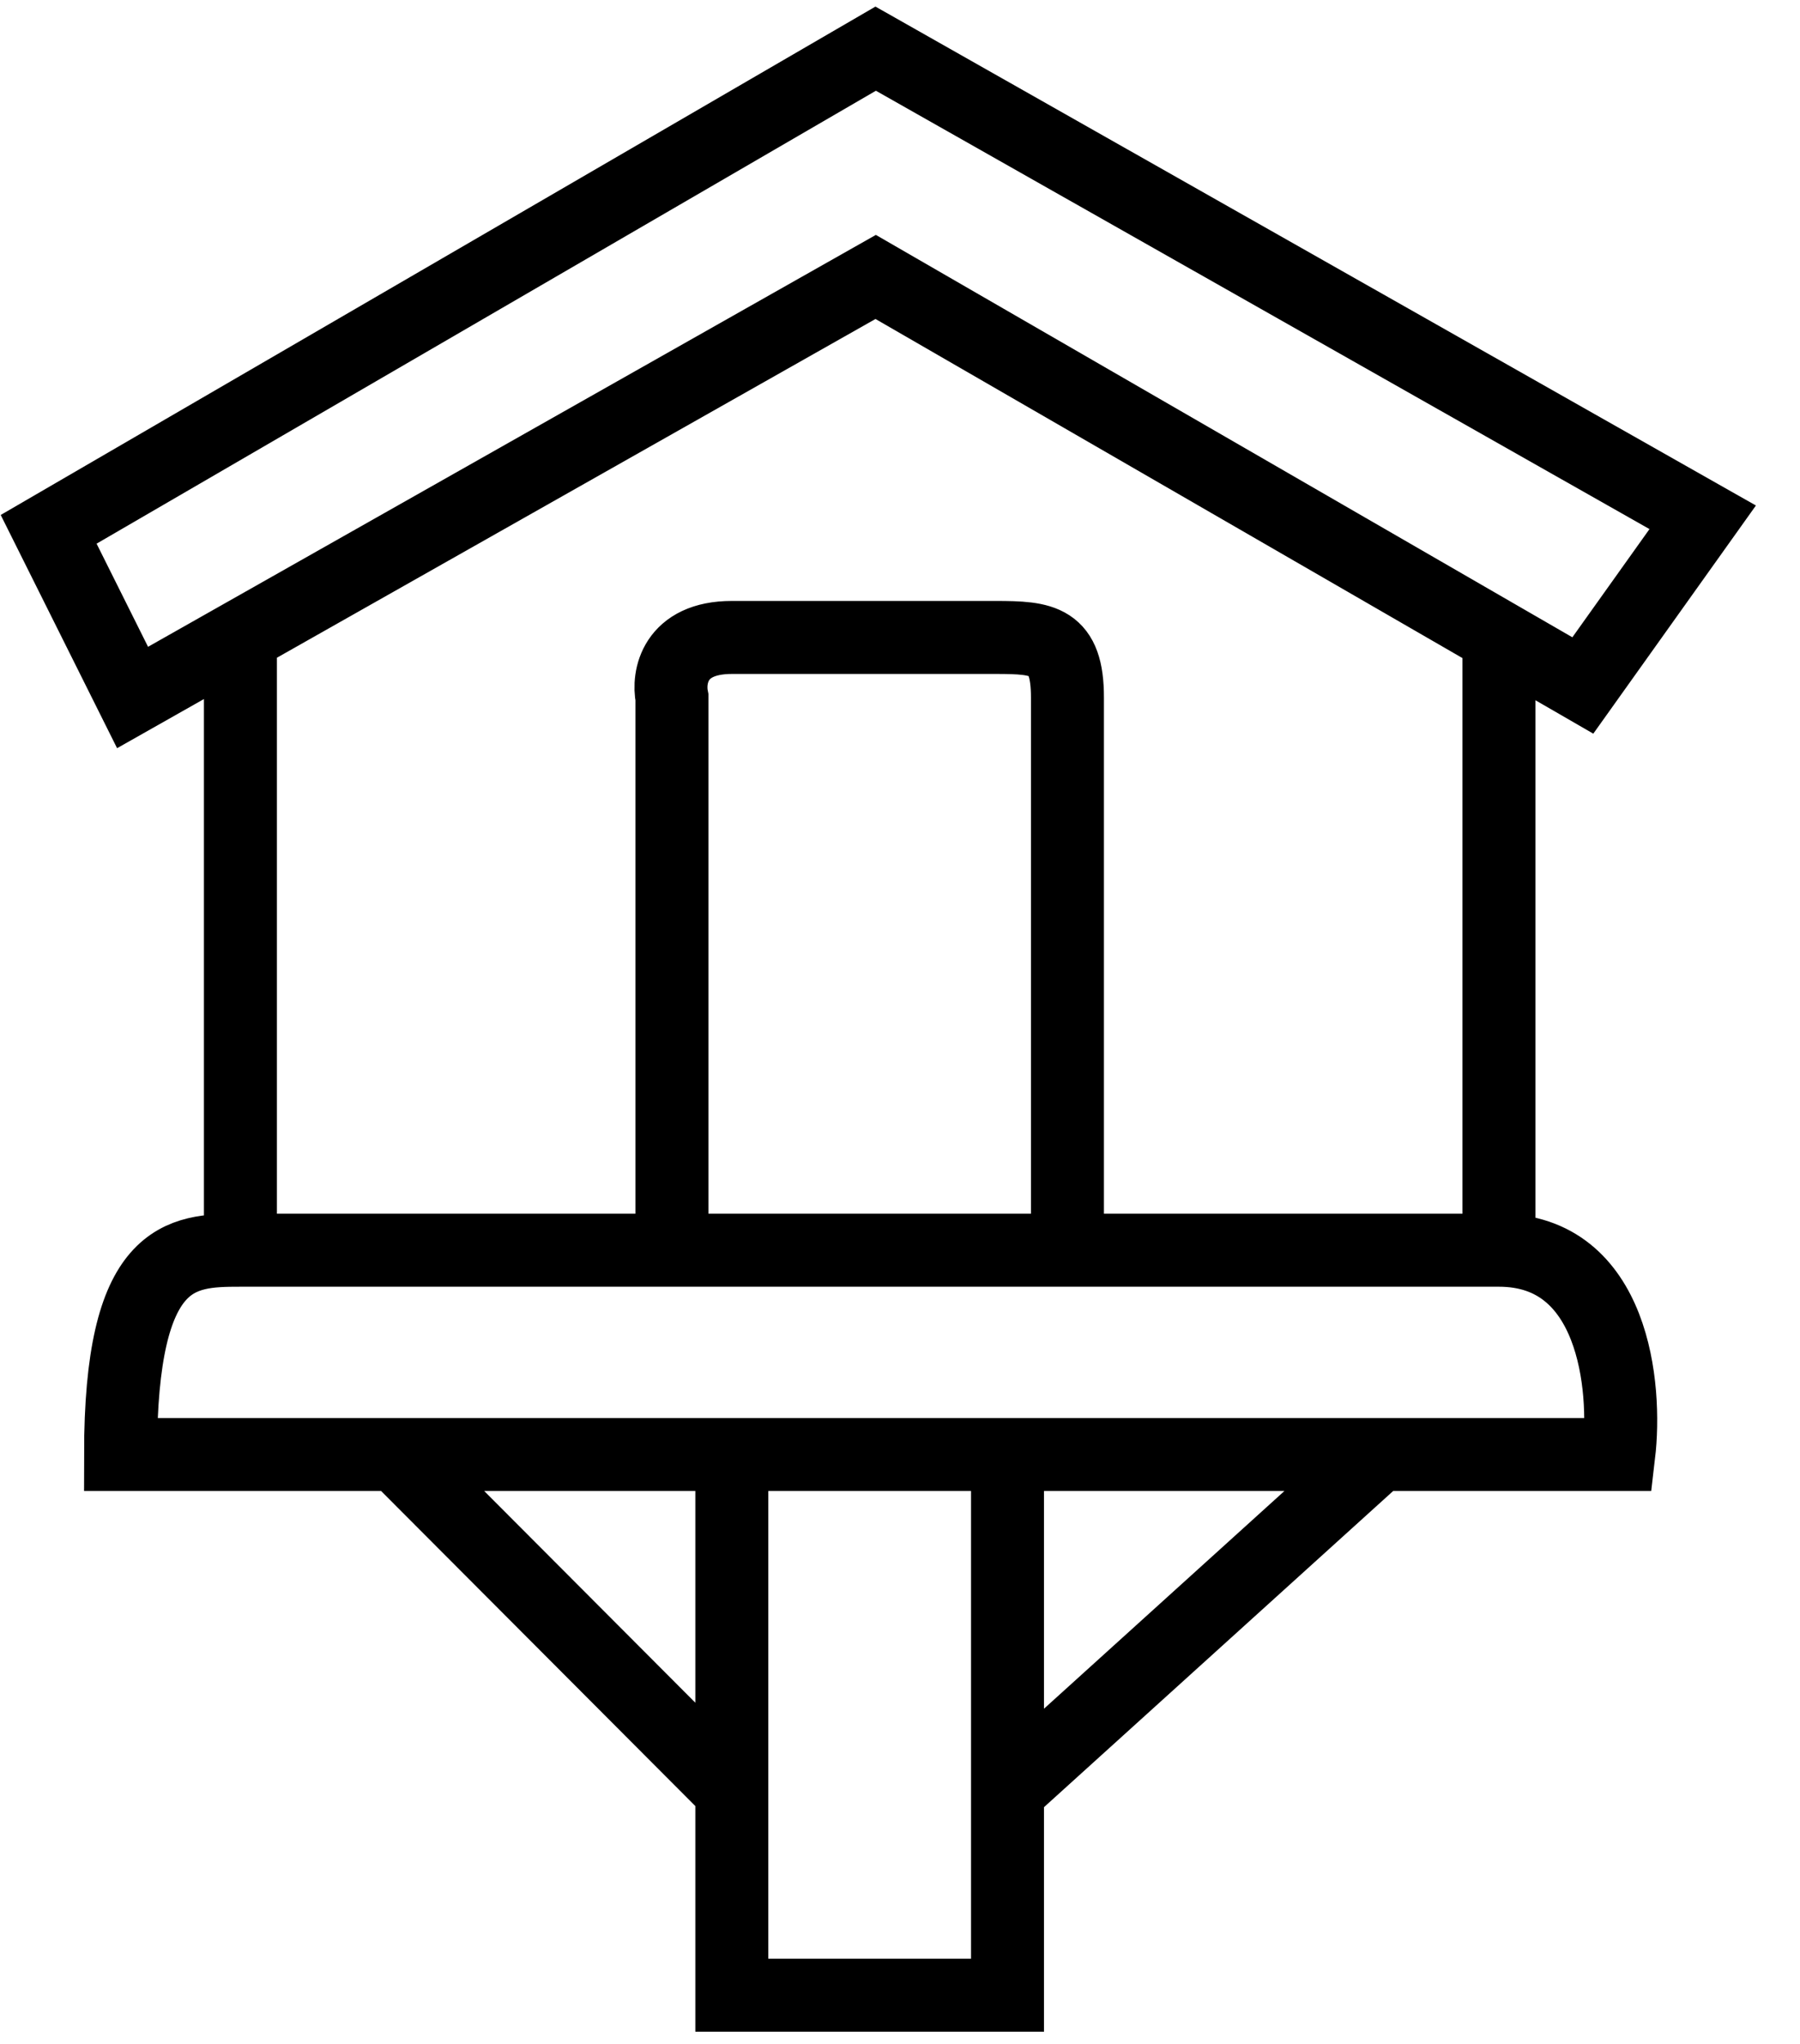 <svg xmlns="http://www.w3.org/2000/svg" width="37" height="42" viewBox="0 0 37 42" fill="none"><path d="M4.942 25.691C3.71 25.691 2.478 25.741 2.478 29.889H8.145M4.942 25.691H13.812M4.942 25.691V13.099M30.812 25.691C33.177 25.691 33.44 28.49 33.275 29.889H28.348M30.812 25.691H21.942M30.812 25.691V13.181M15.043 29.889H20.71M15.043 29.889H8.145M15.043 29.889V36.803M20.71 29.889H28.348M20.71 29.889V36.803M8.145 29.889L15.043 36.803M15.043 36.803V41H20.71V36.803M28.348 29.889L20.71 36.803M13.812 25.691V14.333C13.729 13.922 13.861 13.099 15.043 13.099H20.464C21.449 13.099 21.942 13.148 21.942 14.333C21.942 15.518 21.942 22.399 21.942 25.691M13.812 25.691H21.942M18 1L1 10.877L2.725 14.333L18 5.691L32.536 14.086L35 10.63L18 1Z" stroke="black" stroke-width="1.5" stroke-linecap="round"></path></svg>